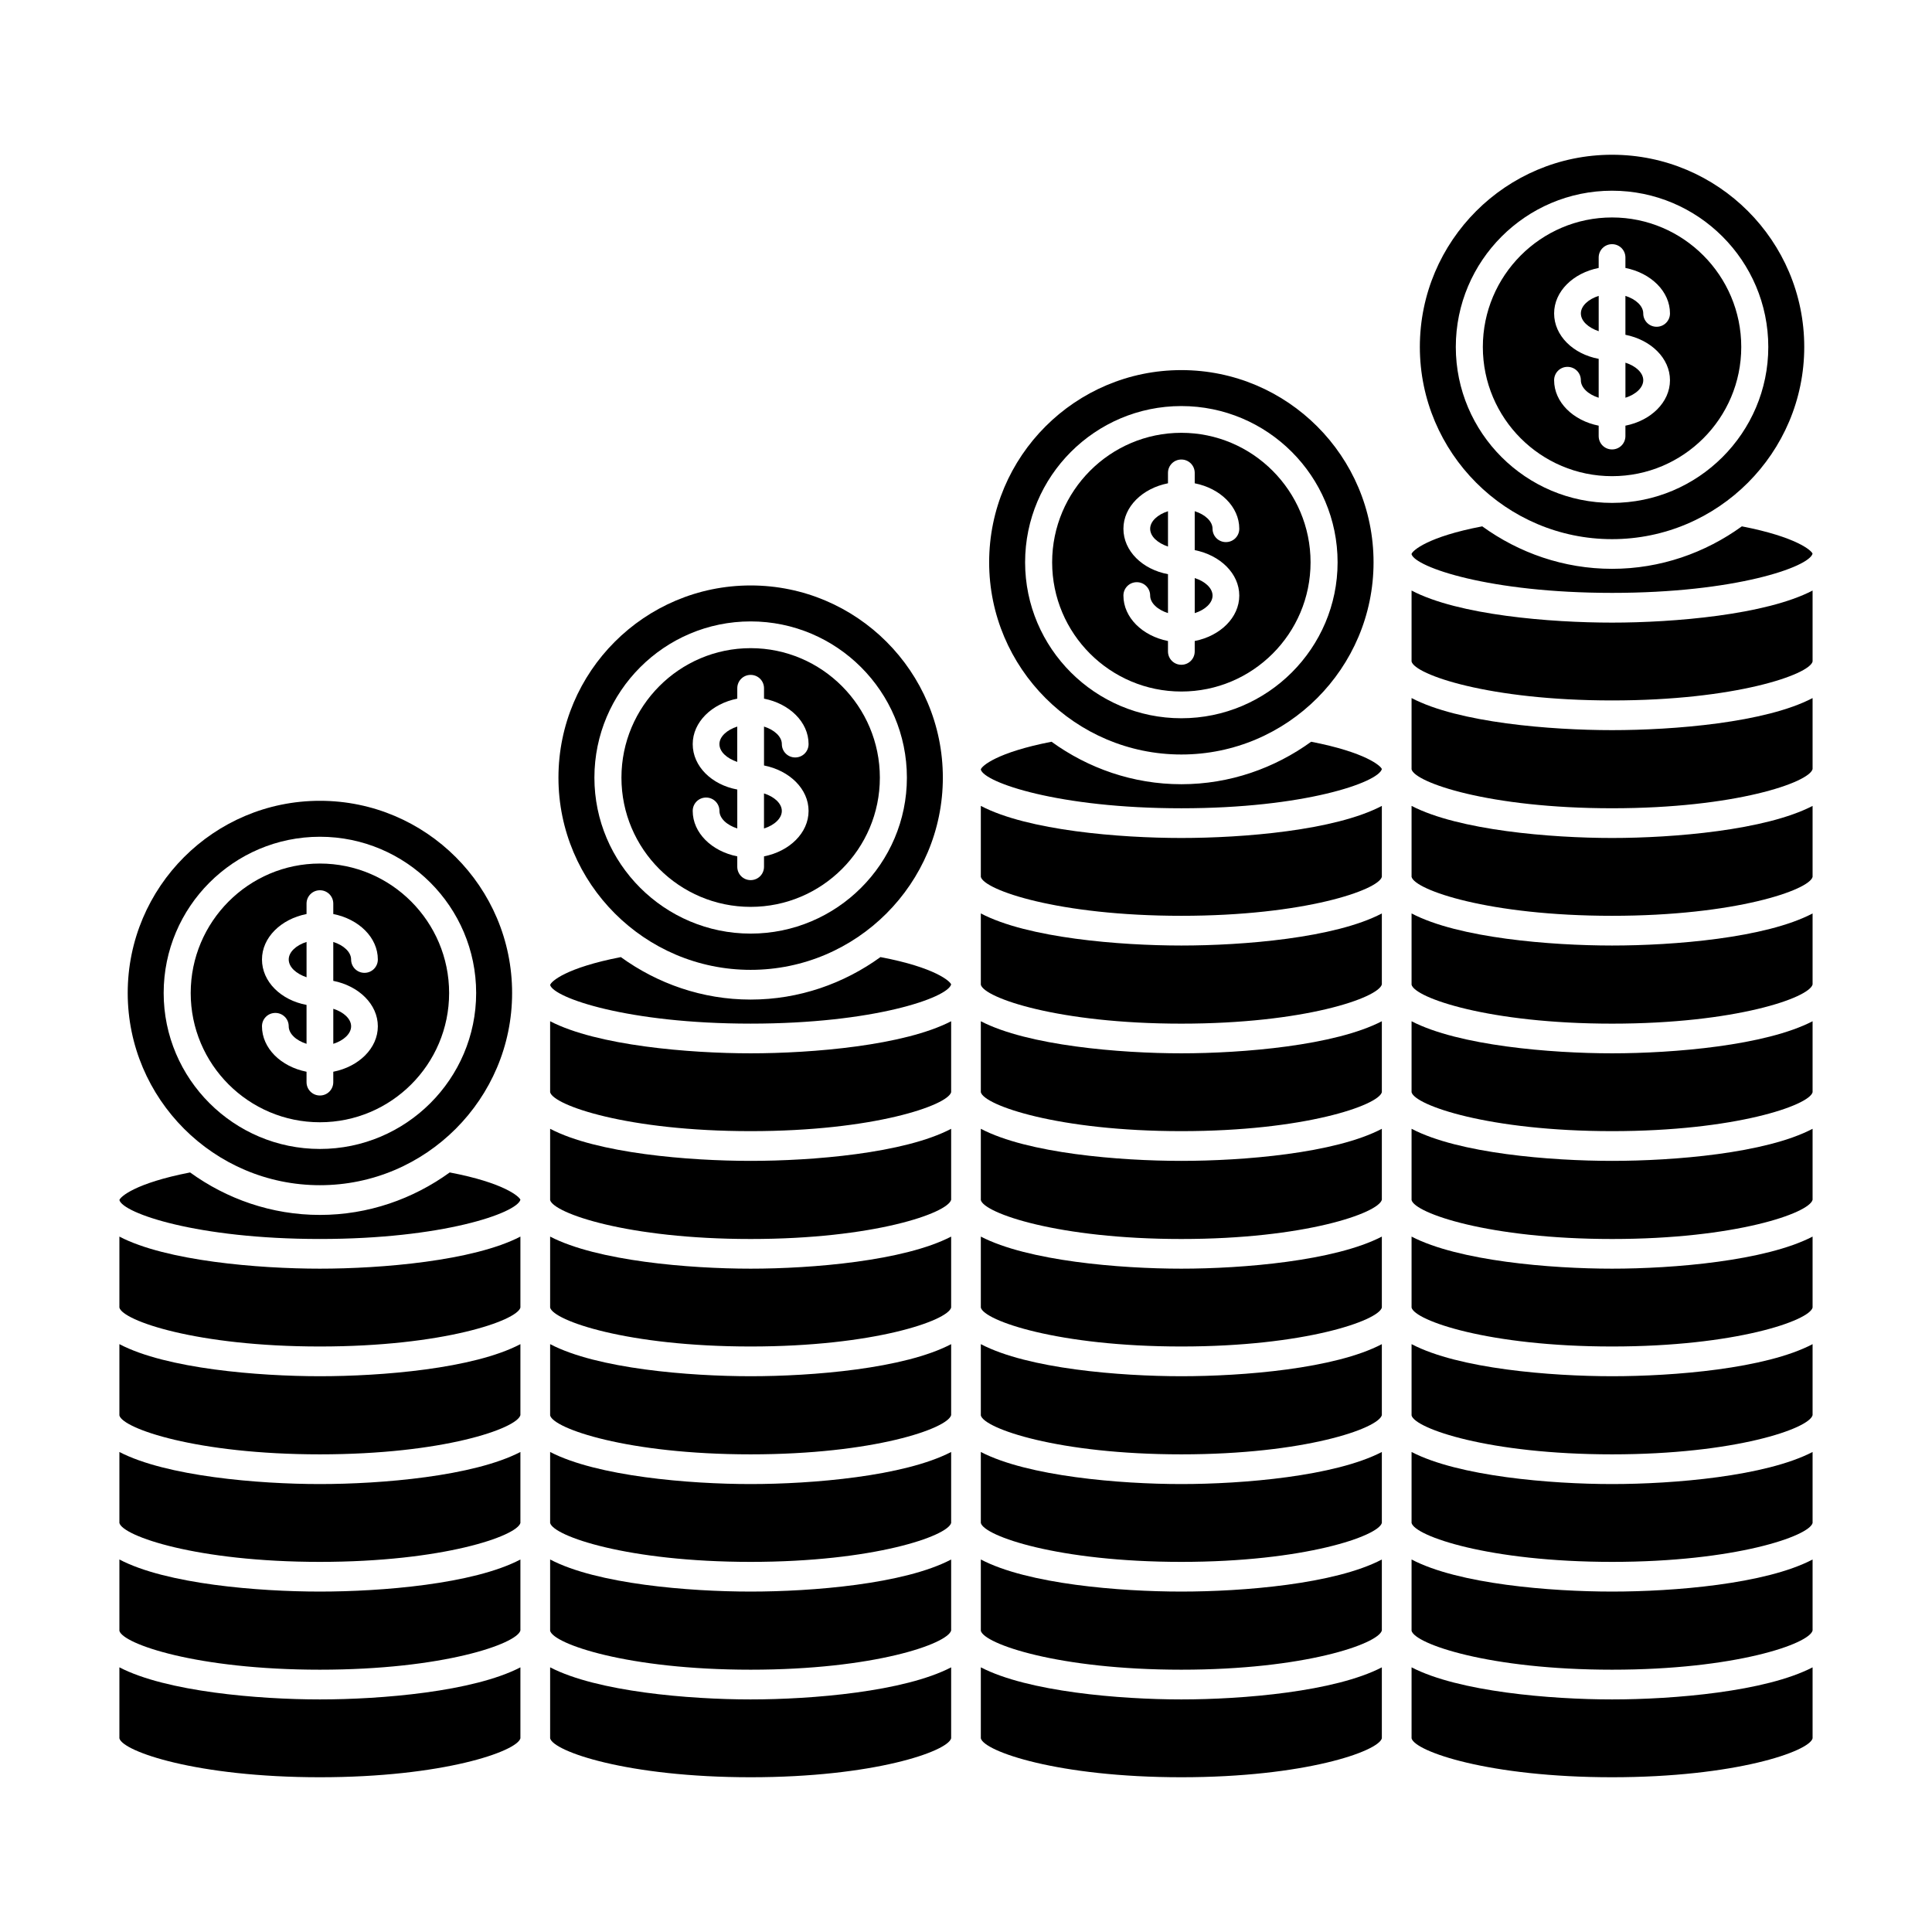 <?xml version="1.0" encoding="UTF-8"?>
<!-- Uploaded to: SVG Repo, www.svgrepo.com, Generator: SVG Repo Mixer Tools -->
<svg fill="#000000" width="800px" height="800px" version="1.1" viewBox="144 144 512 512" xmlns="http://www.w3.org/2000/svg">
 <g>
  <path d="m289.79 414.64v18.812c0.867 3.465 20.469 10.312 53.137 10.312s52.191-6.848 53.137-10.312v-18.812c-12.438 6.453-36.84 8.5-53.137 8.5-16.293 0-40.699-2.047-53.137-8.5z"/>
  <path d="m289.79 585.86v18.816c0.867 3.465 20.469 10.312 53.137 10.312s52.191-6.848 53.137-10.312v-18.812c-12.438 6.453-36.84 8.5-53.137 8.5-16.293 0-40.699-2.047-53.137-8.504z"/>
  <path d="m263.18 454.71c-9.684 7.008-21.57 11.258-34.402 11.258s-24.719-4.25-34.402-11.258c-14.562 2.832-18.5 6.453-18.734 7.32 0.945 3.465 20.547 10.312 53.137 10.312 32.512 0 52.113-6.848 53.137-10.391-0.234-0.789-4.25-4.488-18.734-7.242z"/>
  <path d="m175.64 471.71v18.812c0.867 3.465 20.469 10.312 53.137 10.312s52.191-6.848 53.137-10.312v-18.812c-12.438 6.453-36.84 8.5-53.137 8.5-16.293 0.004-40.777-2.043-53.137-8.5z"/>
  <path d="m175.64 500.21v18.895c0.867 3.465 20.469 10.312 53.137 10.312s52.191-6.848 53.137-10.391v-18.812c-12.438 6.535-36.84 8.5-53.137 8.5-16.293-0.004-40.699-1.973-53.137-8.504z"/>
  <path d="m289.79 557.28v18.895c0.867 3.465 20.469 10.312 53.137 10.312s52.191-6.848 53.137-10.391v-18.812c-12.438 6.535-36.84 8.5-53.137 8.5-16.293 0-40.699-1.969-53.137-8.504z"/>
  <path d="m175.64 528.79v18.812c0.867 3.465 20.469 10.312 53.137 10.312s52.191-6.848 53.137-10.312v-18.812c-12.438 6.453-36.84 8.5-53.137 8.5-16.293 0-40.699-2.047-53.137-8.5z"/>
  <path d="m289.79 443.14v18.895c0.945 3.465 20.469 10.312 53.137 10.312s52.191-6.848 53.137-10.391v-18.812c-12.438 6.535-36.84 8.5-53.137 8.5-16.293 0-40.699-1.969-53.137-8.504z"/>
  <path d="m289.79 500.21v18.895c0.867 3.465 20.469 10.312 53.137 10.312s52.191-6.848 53.137-10.391v-18.812c-12.438 6.535-36.84 8.5-53.137 8.5-16.293-0.004-40.699-1.973-53.137-8.504z"/>
  <path d="m289.79 528.79v18.812c0.867 3.465 20.469 10.312 53.137 10.312s52.191-6.848 53.137-10.312v-18.812c-12.438 6.453-36.84 8.5-53.137 8.5-16.293 0-40.699-2.047-53.137-8.5z"/>
  <path d="m571.21 301.12c32.59 0 52.191-6.848 53.137-10.391-0.234-0.789-4.172-4.41-18.734-7.242-9.684 7.008-21.57 11.258-34.402 11.258-12.832 0-24.719-4.25-34.402-11.258-14.484 2.754-18.5 6.453-18.734 7.32v0.078c1.023 3.387 20.547 10.234 53.137 10.234z"/>
  <path d="m175.64 585.86v18.816c0.867 3.465 20.469 10.312 53.137 10.312s52.191-6.848 53.137-10.312v-18.812c-12.438 6.453-36.84 8.5-53.137 8.5-16.293 0-40.699-2.047-53.137-8.504z"/>
  <path d="m175.64 557.28v18.895c0.867 3.465 20.469 10.312 53.137 10.312s52.191-6.848 53.137-10.391v-18.812c-12.438 6.535-36.84 8.5-53.137 8.5-16.293 0-40.699-1.969-53.137-8.504z"/>
  <path d="m289.79 471.71v18.812c0.867 3.465 20.469 10.312 53.137 10.312s52.191-6.848 53.137-10.312v-18.812c-12.438 6.453-36.84 8.5-53.137 8.5-16.293 0.004-40.699-2.043-53.137-8.5z"/>
  <path d="m518.08 500.21v18.895c0.867 3.465 20.469 10.312 53.137 10.312 32.668 0 52.27-6.848 53.137-10.391v-18.812c-12.438 6.535-36.84 8.5-53.137 8.5-16.293-0.004-40.699-1.973-53.137-8.504z"/>
  <path d="m518.08 528.79v18.812c0.867 3.465 20.469 10.312 53.137 10.312 32.668 0 52.27-6.848 53.137-10.312v-18.812c-12.438 6.453-36.84 8.5-53.137 8.5-16.293 0-40.699-2.047-53.137-8.5z"/>
  <path d="m518.08 471.71v18.812c0.867 3.465 20.469 10.312 53.137 10.312 32.668 0 52.27-6.848 53.137-10.312v-18.812c-12.438 6.453-36.84 8.5-53.137 8.5-16.293 0.004-40.699-2.043-53.137-8.5z"/>
  <path d="m518.08 585.86v18.816c0.867 3.465 20.469 10.312 53.137 10.312 32.668 0 52.27-6.848 53.137-10.312v-18.812c-12.438 6.453-36.84 8.5-53.137 8.5-16.293 0-40.699-2.047-53.137-8.504z"/>
  <path d="m518.08 443.14v18.895c0.867 3.465 20.469 10.312 53.137 10.312 32.668 0 52.27-6.848 53.137-10.391v-18.812c-12.438 6.535-36.84 8.5-53.137 8.5-16.293 0-40.699-1.969-53.137-8.504z"/>
  <path d="m377.33 397.64c-9.684 7.008-21.57 11.258-34.402 11.258s-24.719-4.25-34.402-11.258c-14.562 2.832-18.5 6.453-18.734 7.398 0.945 3.387 20.547 10.234 53.137 10.234 32.59 0 52.191-6.848 53.137-10.391-0.234-0.785-4.172-4.488-18.734-7.242z"/>
  <path d="m518.08 300.5v18.812c0.867 3.465 20.469 10.312 53.137 10.312 32.668 0 52.27-6.848 53.137-10.312v-18.812c-12.359 6.453-36.84 8.5-53.137 8.5-16.293 0-40.699-1.965-53.137-8.5z"/>
  <path d="m518.08 414.64v18.812c0.867 3.465 20.469 10.312 53.137 10.312 32.668 0 52.27-6.848 53.137-10.312v-18.812c-12.438 6.453-36.84 8.5-53.137 8.5-16.293 0-40.699-2.047-53.137-8.5z"/>
  <path d="m518.08 328.99v18.895c0.867 3.465 20.469 10.312 53.137 10.312 32.668 0 52.27-6.848 53.137-10.391v-18.812c-12.438 6.535-36.84 8.5-53.137 8.5-16.293 0-40.699-1.969-53.137-8.504z"/>
  <path d="m518.08 386.07v18.895c0.867 3.465 20.469 10.312 53.137 10.312 32.668 0 52.27-6.848 53.137-10.391v-18.812c-12.438 6.535-36.84 8.5-53.137 8.5-16.293-0.004-40.699-1.973-53.137-8.504z"/>
  <path d="m518.08 357.57v18.816c0.867 3.465 20.469 10.312 53.137 10.312 32.668 0 52.27-6.848 53.137-10.312v-18.812c-12.438 6.453-36.84 8.5-53.137 8.5-16.293 0-40.699-2.047-53.137-8.504z"/>
  <path d="m518.08 557.28v18.895c0.867 3.465 20.469 10.312 53.137 10.312 32.668 0 52.27-6.848 53.137-10.391v-18.812c-12.438 6.535-36.84 8.5-53.137 8.5-16.293 0-40.699-1.969-53.137-8.504z"/>
  <path d="m403.93 557.28v18.895c0.867 3.465 20.469 10.312 53.137 10.312 32.668 0 52.191-6.848 53.137-10.391v-18.812c-12.438 6.535-36.84 8.5-53.137 8.5-16.293 0-40.699-1.969-53.137-8.504z"/>
  <path d="m403.93 528.79v18.812c0.867 3.465 20.469 10.312 53.137 10.312 32.668 0 52.191-6.848 53.137-10.312v-18.812c-12.438 6.453-36.84 8.5-53.137 8.5-16.293 0-40.699-2.047-53.137-8.5z"/>
  <path d="m491.47 340.57c-9.684 7.008-21.57 11.258-34.402 11.258-12.832 0-24.719-4.25-34.402-11.258-14.562 2.832-18.5 6.453-18.734 7.32v0.078c0.945 3.387 20.547 10.234 53.137 10.234 32.59 0 52.191-6.848 53.137-10.391-0.238-0.789-4.172-4.41-18.734-7.242z"/>
  <path d="m403.93 585.86v18.816c0.867 3.465 20.469 10.312 53.137 10.312 32.668 0 52.191-6.848 53.137-10.312v-18.812c-12.438 6.453-36.84 8.5-53.137 8.5-16.293 0-40.699-2.047-53.137-8.504z"/>
  <path d="m403.93 500.21v18.895c0.867 3.465 20.469 10.312 53.137 10.312 32.668 0 52.191-6.848 53.137-10.391v-18.812c-12.438 6.535-36.84 8.5-53.137 8.5-16.293-0.004-40.699-1.973-53.137-8.504z"/>
  <path d="m403.93 386.07v18.895c0.867 3.465 20.469 10.312 53.137 10.312 32.668 0 52.191-6.848 53.137-10.391v-18.812c-12.438 6.535-36.84 8.5-53.137 8.5-16.293-0.004-40.699-1.973-53.137-8.504z"/>
  <path d="m403.93 357.57v18.816c0.867 3.465 20.469 10.312 53.137 10.312 32.668 0 52.191-6.848 53.137-10.312v-18.812c-12.438 6.535-36.84 8.5-53.137 8.5-16.293 0-40.699-1.969-53.137-8.504z"/>
  <path d="m403.93 414.64v18.812c0.867 3.465 20.469 10.312 53.137 10.312 32.668 0 52.191-6.848 53.137-10.312v-18.812c-12.438 6.453-36.84 8.5-53.137 8.5-16.293 0-40.699-2.047-53.137-8.5z"/>
  <path d="m403.93 443.14v18.895c0.867 3.465 20.469 10.312 53.137 10.312 32.668 0 52.191-6.848 53.137-10.391v-18.812c-12.438 6.535-36.84 8.5-53.137 8.5-16.293 0-40.699-1.969-53.137-8.504z"/>
  <path d="m403.93 471.71v18.812c0.867 3.465 20.469 10.312 53.137 10.312 32.668 0 52.191-6.848 53.137-10.312v-18.812c-12.438 6.453-36.84 8.5-53.137 8.5-16.293 0.004-40.699-2.043-53.137-8.5z"/>
  <path d="m579.48 244.76c0-1.969-1.969-3.777-4.723-4.644v9.289c2.754-0.867 4.723-2.676 4.723-4.644z"/>
  <path d="m567.67 222.41c-2.754 0.867-4.723 2.676-4.723 4.644 0 2.047 1.969 3.777 4.723 4.723z"/>
  <path d="m571.21 270.19c18.895 0 34.242-15.352 34.242-34.242 0-18.895-15.352-34.32-34.242-34.32-18.895 0-34.242 15.43-34.242 34.32 0 18.895 15.348 34.242 34.242 34.242zm-15.352-43.137c0-5.824 5.039-10.707 11.809-12.043v-2.758c0-1.969 1.574-3.543 3.543-3.543s3.543 1.574 3.543 3.543v2.758c6.769 1.34 11.809 6.219 11.809 12.043 0 1.969-1.574 3.543-3.543 3.543s-3.543-1.574-3.543-3.543-1.969-3.777-4.723-4.644v10.312c6.769 1.34 11.809 6.219 11.809 12.043s-5.039 10.707-11.809 12.043v2.754c0 1.969-1.574 3.543-3.543 3.543s-3.543-1.574-3.543-3.543v-2.754c-6.769-1.34-11.809-6.219-11.809-12.043 0-1.969 1.574-3.543 3.543-3.543s3.543 1.574 3.543 3.543 1.969 3.777 4.723 4.644v-10.312c-6.769-1.258-11.809-6.141-11.809-12.043z"/>
  <path d="m571.21 286.88c28.102 0 50.934-22.906 50.934-50.934 0-28.102-22.828-50.934-50.934-50.934-28.102 0-50.934 22.828-50.934 50.934 0 28.023 22.832 50.934 50.934 50.934zm0-92.34c22.828 0 41.406 18.578 41.406 41.406 0 22.75-18.578 41.328-41.406 41.328s-41.406-18.578-41.406-41.328c0-22.828 18.578-41.406 41.406-41.406z"/>
  <path d="m465.34 301.84c0-1.969-1.969-3.777-4.723-4.644v9.289c2.754-0.867 4.723-2.68 4.723-4.644z"/>
  <path d="m453.53 279.48c-2.754 0.867-4.723 2.676-4.723 4.644 0 2.047 1.969 3.777 4.723 4.723z"/>
  <path d="m457.07 327.26c18.895 0 34.242-15.352 34.242-34.242 0-18.895-15.352-34.32-34.242-34.32-18.895 0-34.242 15.43-34.242 34.32s15.352 34.242 34.242 34.242zm-15.352-43.141c0-5.824 5.039-10.707 11.809-12.043v-2.754c0-1.969 1.574-3.543 3.543-3.543s3.543 1.574 3.543 3.543v2.754c6.769 1.34 11.809 6.219 11.809 12.043 0 1.969-1.574 3.543-3.543 3.543s-3.543-1.574-3.543-3.543-1.969-3.777-4.723-4.644v10.312c6.769 1.34 11.809 6.219 11.809 12.043s-5.039 10.707-11.809 12.043v2.754c0 1.969-1.574 3.543-3.543 3.543s-3.543-1.574-3.543-3.543v-2.754c-6.769-1.34-11.809-6.219-11.809-12.043 0-1.969 1.574-3.543 3.543-3.543s3.543 1.574 3.543 3.543 1.969 3.777 4.723 4.644v-10.312c-6.769-1.258-11.809-6.137-11.809-12.043z"/>
  <path d="m457.07 343.95c28.102 0 50.934-22.906 50.934-50.934 0-28.102-22.828-50.934-50.934-50.934-28.102 0-50.934 22.828-50.934 50.934 0.004 28.027 22.832 50.934 50.934 50.934zm0-92.34c22.828 0 41.406 18.578 41.406 41.406 0 22.75-18.578 41.328-41.406 41.328-22.828 0-41.406-18.578-41.406-41.328 0-22.828 18.578-41.406 41.406-41.406z"/>
  <path d="m351.19 358.91c0-1.969-1.969-3.777-4.723-4.644v9.289c2.754-0.867 4.723-2.676 4.723-4.644z"/>
  <path d="m339.38 336.55c-2.754 0.867-4.723 2.676-4.723 4.644 0 2.047 1.969 3.777 4.723 4.723z"/>
  <path d="m342.93 384.33c18.895 0 34.242-15.352 34.242-34.242 0-18.895-15.352-34.32-34.242-34.32-18.895 0-34.242 15.43-34.242 34.32 0 18.895 15.352 34.242 34.242 34.242zm-15.352-43.137c0-5.824 5.039-10.707 11.809-12.043v-2.754c0-1.969 1.574-3.543 3.543-3.543s3.543 1.574 3.543 3.543v2.75c6.769 1.34 11.809 6.219 11.809 12.043 0 1.969-1.574 3.543-3.543 3.543s-3.543-1.574-3.543-3.543-1.969-3.777-4.723-4.644v10.312c6.769 1.34 11.809 6.219 11.809 12.043 0 5.824-5.039 10.707-11.809 12.043v2.754c0 1.969-1.574 3.543-3.543 3.543s-3.543-1.574-3.543-3.543v-2.754c-6.769-1.34-11.809-6.219-11.809-12.043 0-1.969 1.574-3.543 3.543-3.543s3.543 1.574 3.543 3.543 1.969 3.777 4.723 4.644v-10.312c-6.769-1.254-11.809-6.137-11.809-12.039z"/>
  <path d="m342.93 401.02c28.102 0 50.934-22.906 50.934-50.934 0-28.102-22.828-50.934-50.934-50.934-28.102 0-50.934 22.828-50.934 50.934 0.004 28.023 22.832 50.934 50.934 50.934zm0-92.34c22.828 0 41.406 18.578 41.406 41.406 0 22.75-18.578 41.328-41.406 41.328s-41.406-18.578-41.406-41.328c0-22.828 18.578-41.406 41.406-41.406z"/>
  <path d="m237.05 415.98c0-1.969-1.969-3.777-4.723-4.644v9.289c2.754-0.867 4.723-2.68 4.723-4.644z"/>
  <path d="m225.24 393.62c-2.754 0.867-4.723 2.676-4.723 4.644 0 2.047 1.969 3.777 4.723 4.723z"/>
  <path d="m228.78 441.41c18.895 0 34.242-15.352 34.242-34.242 0-18.895-15.352-34.32-34.242-34.32-18.891-0.004-34.242 15.426-34.242 34.316 0 18.895 15.352 34.246 34.242 34.246zm-15.352-43.141c0-5.824 5.039-10.707 11.809-12.043v-2.754c0-1.969 1.574-3.543 3.543-3.543s3.543 1.574 3.543 3.543v2.754c6.769 1.34 11.809 6.219 11.809 12.043 0 1.969-1.574 3.543-3.543 3.543s-3.543-1.574-3.543-3.543-1.969-3.777-4.723-4.644v10.312c6.769 1.34 11.809 6.219 11.809 12.043 0 5.824-5.039 10.707-11.809 12.043v2.754c0 1.969-1.574 3.543-3.543 3.543s-3.543-1.574-3.543-3.543v-2.754c-6.769-1.34-11.809-6.219-11.809-12.043 0-1.969 1.574-3.543 3.543-3.543s3.543 1.574 3.543 3.543 1.969 3.777 4.723 4.644v-10.312c-6.769-1.258-11.809-6.137-11.809-12.043z"/>
  <path d="m228.78 458.09c28.102 0 50.934-22.906 50.934-50.934 0-28.102-22.828-50.934-50.934-50.934-28.102 0-50.934 22.828-50.934 50.934 0.004 28.027 22.832 50.934 50.934 50.934zm0-92.34c22.828 0 41.406 18.578 41.406 41.406 0 22.75-18.578 41.328-41.406 41.328s-41.406-18.578-41.406-41.328c0-22.828 18.578-41.406 41.406-41.406z"/>
 </g>
</svg>